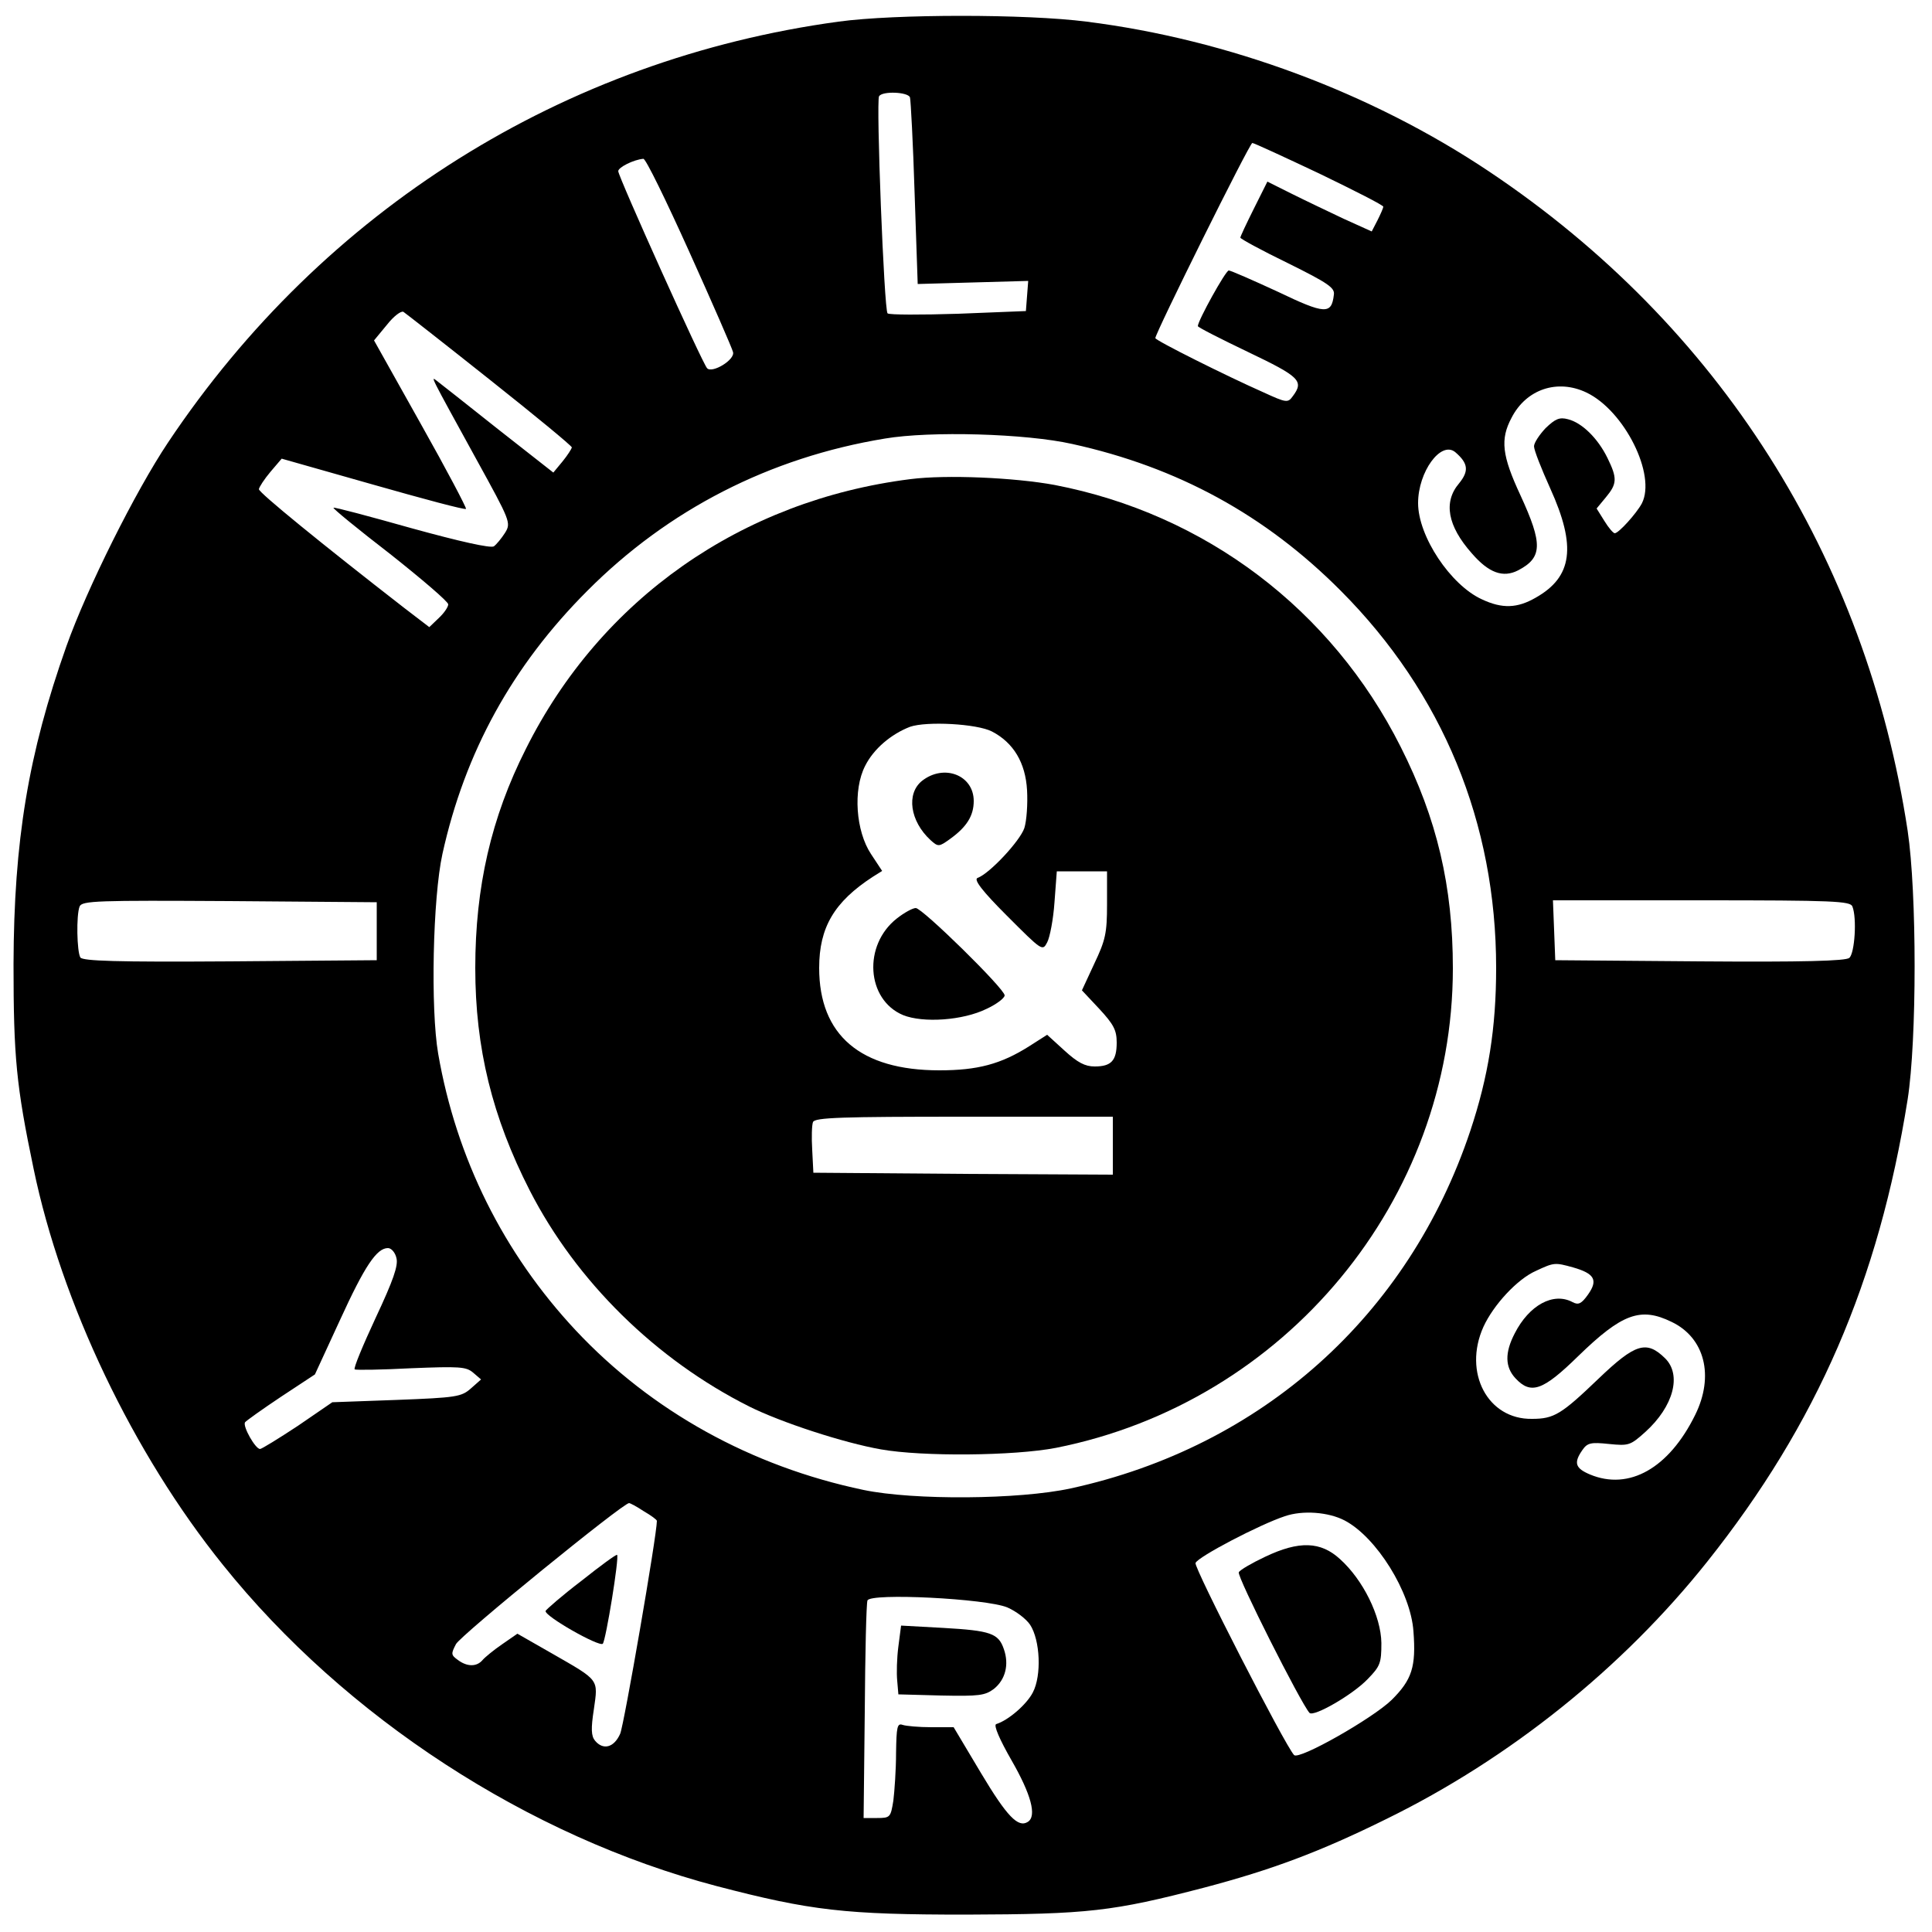 <?xml version="1.0" encoding="UTF-8" standalone="no"?> <svg xmlns="http://www.w3.org/2000/svg" version="1.0" width="500pt" height="500pt" viewBox="0 0 500 500" preserveAspectRatio="xMidYMid meet"><g transform="translate(0,500) scale(0.1,-0.1)" fill="#000000" stroke="none"><path d="M2170 4944 c-711 -97 -1333 -487 -1735 -1089 -85 -127 -210 -378 -263 -527 -99 -279 -136 -504 -137 -823 0 -240 7 -315 52 -530 72 -347 257 -736 490 -1025 317 -395 791 -703 1277 -831 245 -64 334 -74 646 -74 316 1 379 8 617 70 174 46 298 92 472 178 318 156 610 390 829 665 285 358 444 726 519 1197 24 154 24 534 0 695 -108 709 -488 1308 -1083 1706 -305 204 -676 342 -1042 388 -155 20 -496 20 -642 0z m185 -196 c2 -7 8 -119 12 -248 l8 -235 143 4 143 4 -3 -39 -3 -39 -175 -7 c-96 -3 -178 -3 -183 1 -9 8 -30 549 -22 562 9 14 75 11 80 -3z m1059 -197 c91 -44 166 -82 166 -86 0 -3 -7 -19 -15 -35 l-15 -29 -73 33 c-40 19 -101 48 -135 65 l-62 31 -35 -70 c-19 -38 -35 -72 -35 -75 0 -3 55 -33 123 -66 105 -52 122 -64 119 -82 -6 -51 -22 -51 -145 8 -65 30 -122 55 -127 55 -8 0 -80 -130 -80 -144 0 -3 59 -33 130 -67 134 -64 145 -75 116 -114 -13 -18 -16 -18 -77 10 -95 42 -279 134 -279 140 0 13 244 505 251 505 4 0 82 -36 173 -79z m-1630 -203 c60 -133 111 -250 113 -259 6 -20 -54 -56 -67 -42 -12 12 -230 496 -230 510 0 10 40 30 65 32 6 1 59 -108 119 -241z m-516 -331 c116 -92 212 -171 212 -175 -1 -4 -11 -20 -24 -36 l-24 -29 -144 113 c-78 62 -149 118 -157 124 -17 13 -21 21 102 -203 88 -160 90 -164 74 -190 -9 -14 -22 -30 -29 -35 -9 -5 -86 12 -213 47 -110 31 -200 55 -202 53 -2 -2 64 -56 147 -120 82 -65 150 -123 150 -130 0 -7 -11 -23 -25 -36 l-24 -23 -64 49 c-215 167 -377 299 -377 308 1 6 14 26 30 45 l29 34 236 -67 c130 -37 238 -66 241 -63 2 2 -50 101 -117 220 l-121 216 33 40 c18 23 37 37 43 34 6 -4 107 -83 224 -176z m2838 -33 c98 -47 181 -213 143 -287 -14 -26 -60 -77 -70 -77 -4 0 -16 14 -27 32 l-20 32 24 29 c29 35 30 49 4 102 -25 51 -66 91 -102 100 -22 6 -33 1 -58 -23 -16 -17 -30 -38 -30 -47 0 -10 19 -58 42 -109 68 -150 58 -229 -38 -283 -47 -27 -86 -29 -139 -4 -81 37 -165 163 -165 249 0 81 59 162 96 132 34 -29 36 -49 10 -81 -41 -48 -30 -110 33 -181 44 -51 81 -64 120 -44 63 33 64 68 6 194 -48 103 -53 145 -23 201 38 74 119 101 194 65z m-1331 -133 c273 -60 500 -184 695 -380 264 -265 402 -601 402 -976 0 -155 -20 -281 -67 -422 -160 -478 -539 -817 -1034 -925 -134 -29 -406 -31 -536 -4 -291 61 -549 204 -745 413 -187 200 -309 445 -356 716 -20 116 -14 403 11 517 58 263 181 487 375 681 209 210 472 345 770 394 118 20 365 13 485 -14z m-1800 -1261 l0 -75 -379 -3 c-297 -2 -381 1 -388 10 -9 15 -11 109 -2 132 6 15 46 16 388 14 l381 -3 0 -75z m3819 64 c12 -30 6 -121 -8 -133 -9 -8 -120 -11 -387 -9 l-374 3 -3 78 -3 77 385 0 c341 0 385 -2 390 -16z m-3768 -910 c5 -19 -8 -57 -54 -155 -33 -71 -58 -131 -54 -133 4 -2 70 -1 146 3 125 5 142 4 160 -11 l21 -18 -26 -23 c-25 -22 -37 -24 -193 -30 l-166 -6 -89 -61 c-50 -33 -94 -60 -98 -60 -12 0 -45 58 -39 69 3 4 45 34 93 66 l88 58 65 141 c64 140 95 186 124 186 9 0 19 -12 22 -26z m3045 -24 c56 -16 65 -33 39 -70 -17 -24 -25 -28 -40 -20 -50 27 -113 -8 -150 -81 -26 -50 -25 -87 2 -116 40 -43 71 -32 162 57 114 111 162 128 242 89 86 -41 111 -140 61 -241 -68 -138 -171 -196 -272 -154 -38 16 -43 30 -20 63 13 19 22 21 69 16 51 -5 55 -4 94 31 73 66 95 148 51 191 -48 47 -77 38 -172 -53 -96 -92 -115 -104 -172 -104 -115 -2 -179 120 -126 238 26 57 88 124 136 145 47 22 49 22 96 9z m-2405 -631 c19 -11 34 -22 34 -25 0 -37 -85 -528 -95 -551 -16 -36 -44 -43 -65 -18 -10 12 -11 31 -3 82 11 78 15 73 -107 143 l-91 52 -39 -27 c-22 -15 -45 -34 -51 -41 -15 -18 -40 -18 -64 0 -18 13 -18 16 -5 41 12 23 432 365 448 365 3 0 20 -9 38 -21z m1814 -24 c82 -43 171 -185 178 -287 7 -92 -4 -125 -56 -177 -49 -48 -241 -157 -253 -143 -23 24 -260 486 -255 497 6 16 167 100 231 121 46 16 113 11 155 -11z m-873 -225 c23 -10 49 -30 59 -45 26 -40 30 -131 7 -175 -16 -31 -63 -72 -95 -82 -7 -3 9 -40 40 -94 50 -87 66 -144 42 -159 -25 -16 -54 14 -121 126 l-71 119 -58 0 c-32 0 -65 3 -74 6 -14 5 -16 -5 -17 -72 0 -44 -4 -99 -7 -124 -7 -43 -8 -45 -42 -45 l-35 0 3 275 c1 151 4 281 7 288 7 20 307 5 362 -18z"></path><path d="M2356 3760 c-437 -55 -801 -310 -995 -698 -90 -178 -131 -358 -131 -567 0 -208 44 -386 141 -576 121 -236 327 -438 568 -559 82 -41 244 -94 341 -111 107 -19 344 -17 453 4 594 118 1027 641 1027 1241 0 212 -41 387 -135 573 -179 356 -506 603 -896 678 -103 19 -280 27 -373 15z m211 -653 c56 -29 87 -81 91 -152 2 -35 -1 -79 -7 -98 -11 -33 -90 -118 -121 -129 -11 -4 12 -34 76 -98 91 -91 92 -92 104 -69 7 13 16 60 19 104 l6 80 65 0 65 0 0 -85 c0 -75 -4 -93 -33 -154 l-32 -69 45 -48 c37 -40 45 -55 45 -87 0 -47 -14 -62 -57 -62 -25 0 -44 10 -78 41 l-45 41 -47 -30 c-73 -46 -133 -62 -232 -62 -204 0 -311 91 -311 265 0 105 39 171 139 236 l24 15 -29 44 c-39 59 -47 166 -15 228 22 44 67 82 116 101 43 15 173 8 212 -12z m313 -1072 l0 -75 -387 2 -388 3 -3 59 c-2 32 -1 65 2 72 4 12 75 14 391 14 l385 0 0 -75z"></path><path d="M2386 2979 c-41 -33 -31 -104 22 -153 20 -18 22 -18 51 3 43 31 61 60 61 98 0 67 -77 97 -134 52z"></path><path d="M2321 2623 c-88 -69 -79 -210 16 -250 52 -21 155 -14 216 16 26 12 47 28 47 35 0 17 -213 226 -230 226 -8 0 -30 -12 -49 -27z"></path><path d="M1505 909 c-50 -38 -91 -74 -93 -78 -4 -13 139 -94 148 -85 8 9 43 224 37 230 -2 2 -43 -28 -92 -67z"></path><path d="M3274 971 c-34 -16 -65 -34 -68 -40 -6 -9 161 -340 183 -364 11 -11 112 47 151 88 32 33 35 41 35 93 -1 69 -47 163 -107 217 -50 46 -106 48 -194 6z"></path><path d="M2325 739 c-4 -30 -5 -70 -3 -89 l3 -35 111 -3 c98 -2 113 0 136 17 30 24 40 63 26 103 -14 41 -34 48 -157 55 l-109 6 -7 -54z"></path></g></svg> 